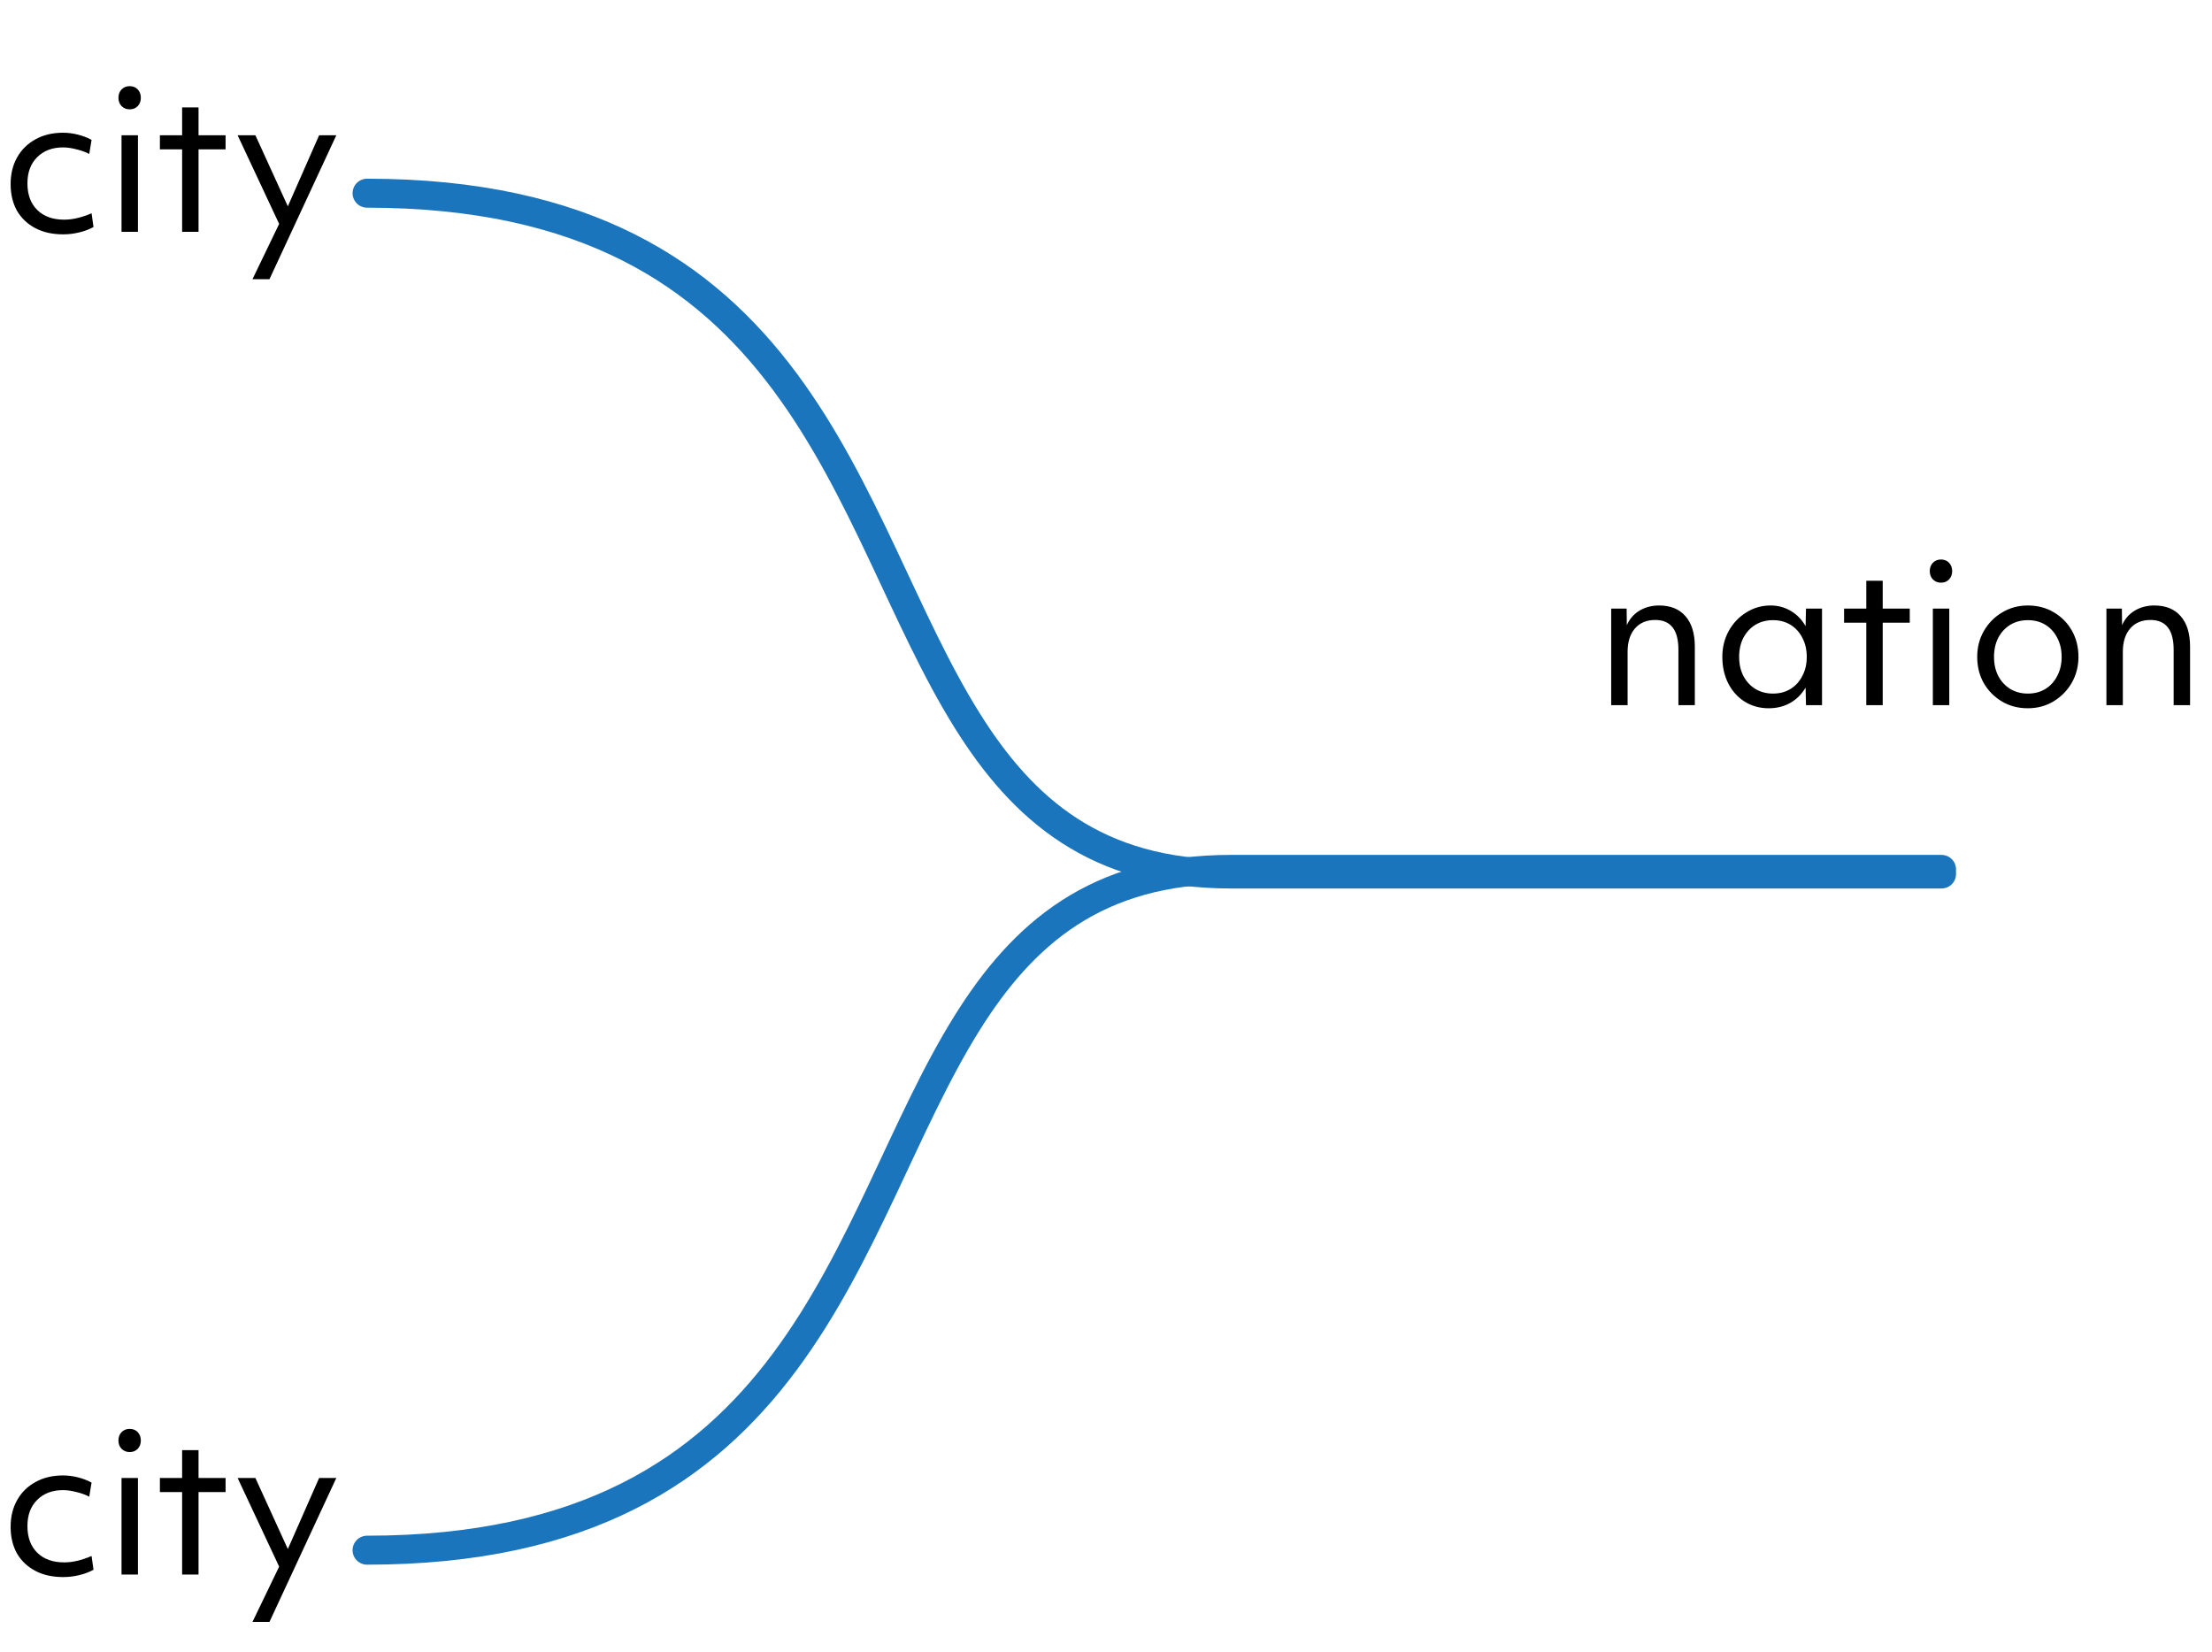 <?xml version="1.0" encoding="UTF-8"?> <svg xmlns="http://www.w3.org/2000/svg" width="229" height="171" viewBox="0 0 229 171" fill="none"> <path d="M201 90.477C191.567 90.477 163.646 90.477 127.424 90.477C113.49 90.477 105.881 83.803 100.111 74.562C87.129 53.775 83.45 20 38 20" stroke="#1B75BC" stroke-width="3" stroke-linecap="round"></path> <path d="M201 90C191.567 90 163.646 90 127.424 90C113.49 90 105.881 96.674 100.111 105.914C87.129 126.701 83.45 160.477 38 160.477" stroke="#1B75BC" stroke-width="3" stroke-linecap="round"></path> <path d="M6.54 24.26C5.433 24.26 4.473 24.047 3.66 23.62C2.847 23.193 2.213 22.593 1.76 21.82C1.32 21.033 1.1 20.113 1.1 19.06C1.1 18.007 1.327 17.08 1.78 16.28C2.233 15.48 2.867 14.86 3.68 14.42C4.493 13.967 5.44 13.74 6.52 13.74C7.04 13.74 7.56 13.807 8.08 13.94C8.6 14.073 9.067 14.253 9.48 14.48L9.24 15.94C8.867 15.74 8.427 15.58 7.92 15.46C7.413 15.327 6.947 15.26 6.52 15.26C5.413 15.26 4.52 15.6 3.84 16.28C3.173 16.947 2.84 17.847 2.84 18.98C2.84 20.153 3.18 21.073 3.86 21.74C4.54 22.407 5.467 22.74 6.64 22.74C7.08 22.74 7.527 22.687 7.98 22.58C8.447 22.473 8.947 22.307 9.48 22.08L9.68 23.5C9.253 23.74 8.76 23.927 8.2 24.06C7.653 24.193 7.1 24.26 6.54 24.26ZM13.421 11.32C13.088 11.32 12.808 11.207 12.581 10.98C12.368 10.753 12.261 10.467 12.261 10.12C12.261 9.773 12.368 9.487 12.581 9.26C12.808 9.033 13.088 8.92 13.421 8.92C13.768 8.92 14.048 9.033 14.261 9.26C14.475 9.487 14.581 9.773 14.581 10.12C14.581 10.467 14.475 10.753 14.261 10.98C14.048 11.207 13.768 11.32 13.421 11.32ZM12.581 24V14H14.281V24H12.581ZM18.854 24V15.46H16.554V14H18.854V11.12H20.554V14H23.354V15.46H20.554V24H18.854ZM26.139 28.9L28.899 23.18L24.599 14H26.439L29.799 21.36L33.039 14H34.819L27.899 28.9H26.139Z" fill="black"></path> <path d="M6.54 163.26C5.433 163.26 4.473 163.047 3.66 162.62C2.847 162.193 2.213 161.593 1.76 160.82C1.32 160.033 1.1 159.113 1.1 158.06C1.1 157.007 1.327 156.08 1.78 155.28C2.233 154.48 2.867 153.86 3.68 153.42C4.493 152.967 5.44 152.74 6.52 152.74C7.04 152.74 7.56 152.807 8.08 152.94C8.6 153.073 9.067 153.253 9.48 153.48L9.24 154.94C8.867 154.74 8.427 154.58 7.92 154.46C7.413 154.327 6.947 154.26 6.52 154.26C5.413 154.26 4.52 154.6 3.84 155.28C3.173 155.947 2.84 156.847 2.84 157.98C2.84 159.153 3.18 160.073 3.86 160.74C4.54 161.407 5.467 161.74 6.64 161.74C7.08 161.74 7.527 161.687 7.98 161.58C8.447 161.473 8.947 161.307 9.48 161.08L9.68 162.5C9.253 162.74 8.76 162.927 8.2 163.06C7.653 163.193 7.1 163.26 6.54 163.26ZM13.421 150.32C13.088 150.32 12.808 150.207 12.581 149.98C12.368 149.753 12.261 149.467 12.261 149.12C12.261 148.773 12.368 148.487 12.581 148.26C12.808 148.033 13.088 147.92 13.421 147.92C13.768 147.92 14.048 148.033 14.261 148.26C14.475 148.487 14.581 148.773 14.581 149.12C14.581 149.467 14.475 149.753 14.261 149.98C14.048 150.207 13.768 150.32 13.421 150.32ZM12.581 163V153H14.281V163H12.581ZM18.854 163V154.46H16.554V153H18.854V150.12H20.554V153H23.354V154.46H20.554V163H18.854ZM26.139 167.9L28.899 162.18L24.599 153H26.439L29.799 160.36L33.039 153H34.819L27.899 167.9H26.139Z" fill="black"></path> <path d="M166.8 73V63H168.4L168.42 64.72C168.7 64.08 169.133 63.58 169.72 63.22C170.32 62.86 171 62.68 171.76 62.68C172.947 62.68 173.86 63.053 174.5 63.8C175.14 64.533 175.46 65.587 175.46 66.96V73H173.76V67.26C173.76 65.207 172.96 64.18 171.36 64.18C170.467 64.18 169.767 64.473 169.26 65.06C168.753 65.647 168.5 66.453 168.5 67.48V73H166.8ZM183.107 73.32C182.187 73.32 181.36 73.093 180.627 72.64C179.907 72.187 179.34 71.56 178.927 70.76C178.514 69.947 178.307 69.027 178.307 68C178.307 67.013 178.527 66.12 178.967 65.32C179.42 64.507 180.027 63.867 180.787 63.4C181.547 62.92 182.387 62.68 183.307 62.68C184.067 62.68 184.76 62.867 185.387 63.24C186.027 63.613 186.54 64.14 186.927 64.82L186.967 63H188.627V73H186.967L186.927 71.18C186.527 71.86 186 72.387 185.347 72.76C184.694 73.133 183.947 73.32 183.107 73.32ZM183.547 71.8C184.24 71.8 184.847 71.64 185.367 71.32C185.887 71 186.294 70.553 186.587 69.98C186.894 69.407 187.047 68.747 187.047 68C187.047 67.253 186.894 66.593 186.587 66.02C186.294 65.447 185.887 65 185.367 64.68C184.847 64.36 184.24 64.2 183.547 64.2C182.867 64.2 182.26 64.36 181.727 64.68C181.207 65 180.794 65.447 180.487 66.02C180.194 66.593 180.047 67.253 180.047 68C180.047 68.747 180.194 69.407 180.487 69.98C180.794 70.553 181.207 71 181.727 71.32C182.26 71.64 182.867 71.8 183.547 71.8ZM193.21 73V64.46H190.91V63H193.21V60.12H194.91V63H197.71V64.46H194.91V73H193.21ZM200.941 60.32C200.607 60.32 200.327 60.207 200.101 59.98C199.887 59.753 199.781 59.467 199.781 59.12C199.781 58.773 199.887 58.487 200.101 58.26C200.327 58.033 200.607 57.92 200.941 57.92C201.287 57.92 201.567 58.033 201.781 58.26C201.994 58.487 202.101 58.773 202.101 59.12C202.101 59.467 201.994 59.753 201.781 59.98C201.567 60.207 201.287 60.32 200.941 60.32ZM200.101 73V63H201.801V73H200.101ZM209.934 73.32C208.934 73.32 208.04 73.087 207.254 72.62C206.467 72.153 205.84 71.52 205.374 70.72C204.92 69.92 204.694 69.013 204.694 68C204.694 67 204.927 66.1 205.394 65.3C205.86 64.5 206.487 63.867 207.274 63.4C208.074 62.92 208.96 62.68 209.934 62.68C210.934 62.68 211.827 62.913 212.614 63.38C213.414 63.847 214.04 64.48 214.494 65.28C214.947 66.08 215.174 66.987 215.174 68C215.174 68.987 214.94 69.887 214.474 70.7C214.007 71.5 213.374 72.14 212.574 72.62C211.787 73.087 210.907 73.32 209.934 73.32ZM209.934 71.8C210.627 71.8 211.234 71.64 211.754 71.32C212.274 71 212.68 70.553 212.974 69.98C213.28 69.407 213.434 68.747 213.434 68C213.434 67.253 213.28 66.593 212.974 66.02C212.68 65.447 212.274 65 211.754 64.68C211.234 64.36 210.627 64.2 209.934 64.2C209.254 64.2 208.647 64.36 208.114 64.68C207.594 65 207.18 65.447 206.874 66.02C206.58 66.593 206.434 67.253 206.434 68C206.434 68.747 206.58 69.407 206.874 69.98C207.18 70.553 207.594 71 208.114 71.32C208.647 71.64 209.254 71.8 209.934 71.8ZM218.07 73V63H219.67L219.69 64.72C219.97 64.08 220.403 63.58 220.99 63.22C221.59 62.86 222.27 62.68 223.03 62.68C224.216 62.68 225.13 63.053 225.77 63.8C226.41 64.533 226.73 65.587 226.73 66.96V73H225.03V67.26C225.03 65.207 224.23 64.18 222.63 64.18C221.736 64.18 221.036 64.473 220.53 65.06C220.023 65.647 219.77 66.453 219.77 67.48V73H218.07Z" fill="black"></path> </svg> 